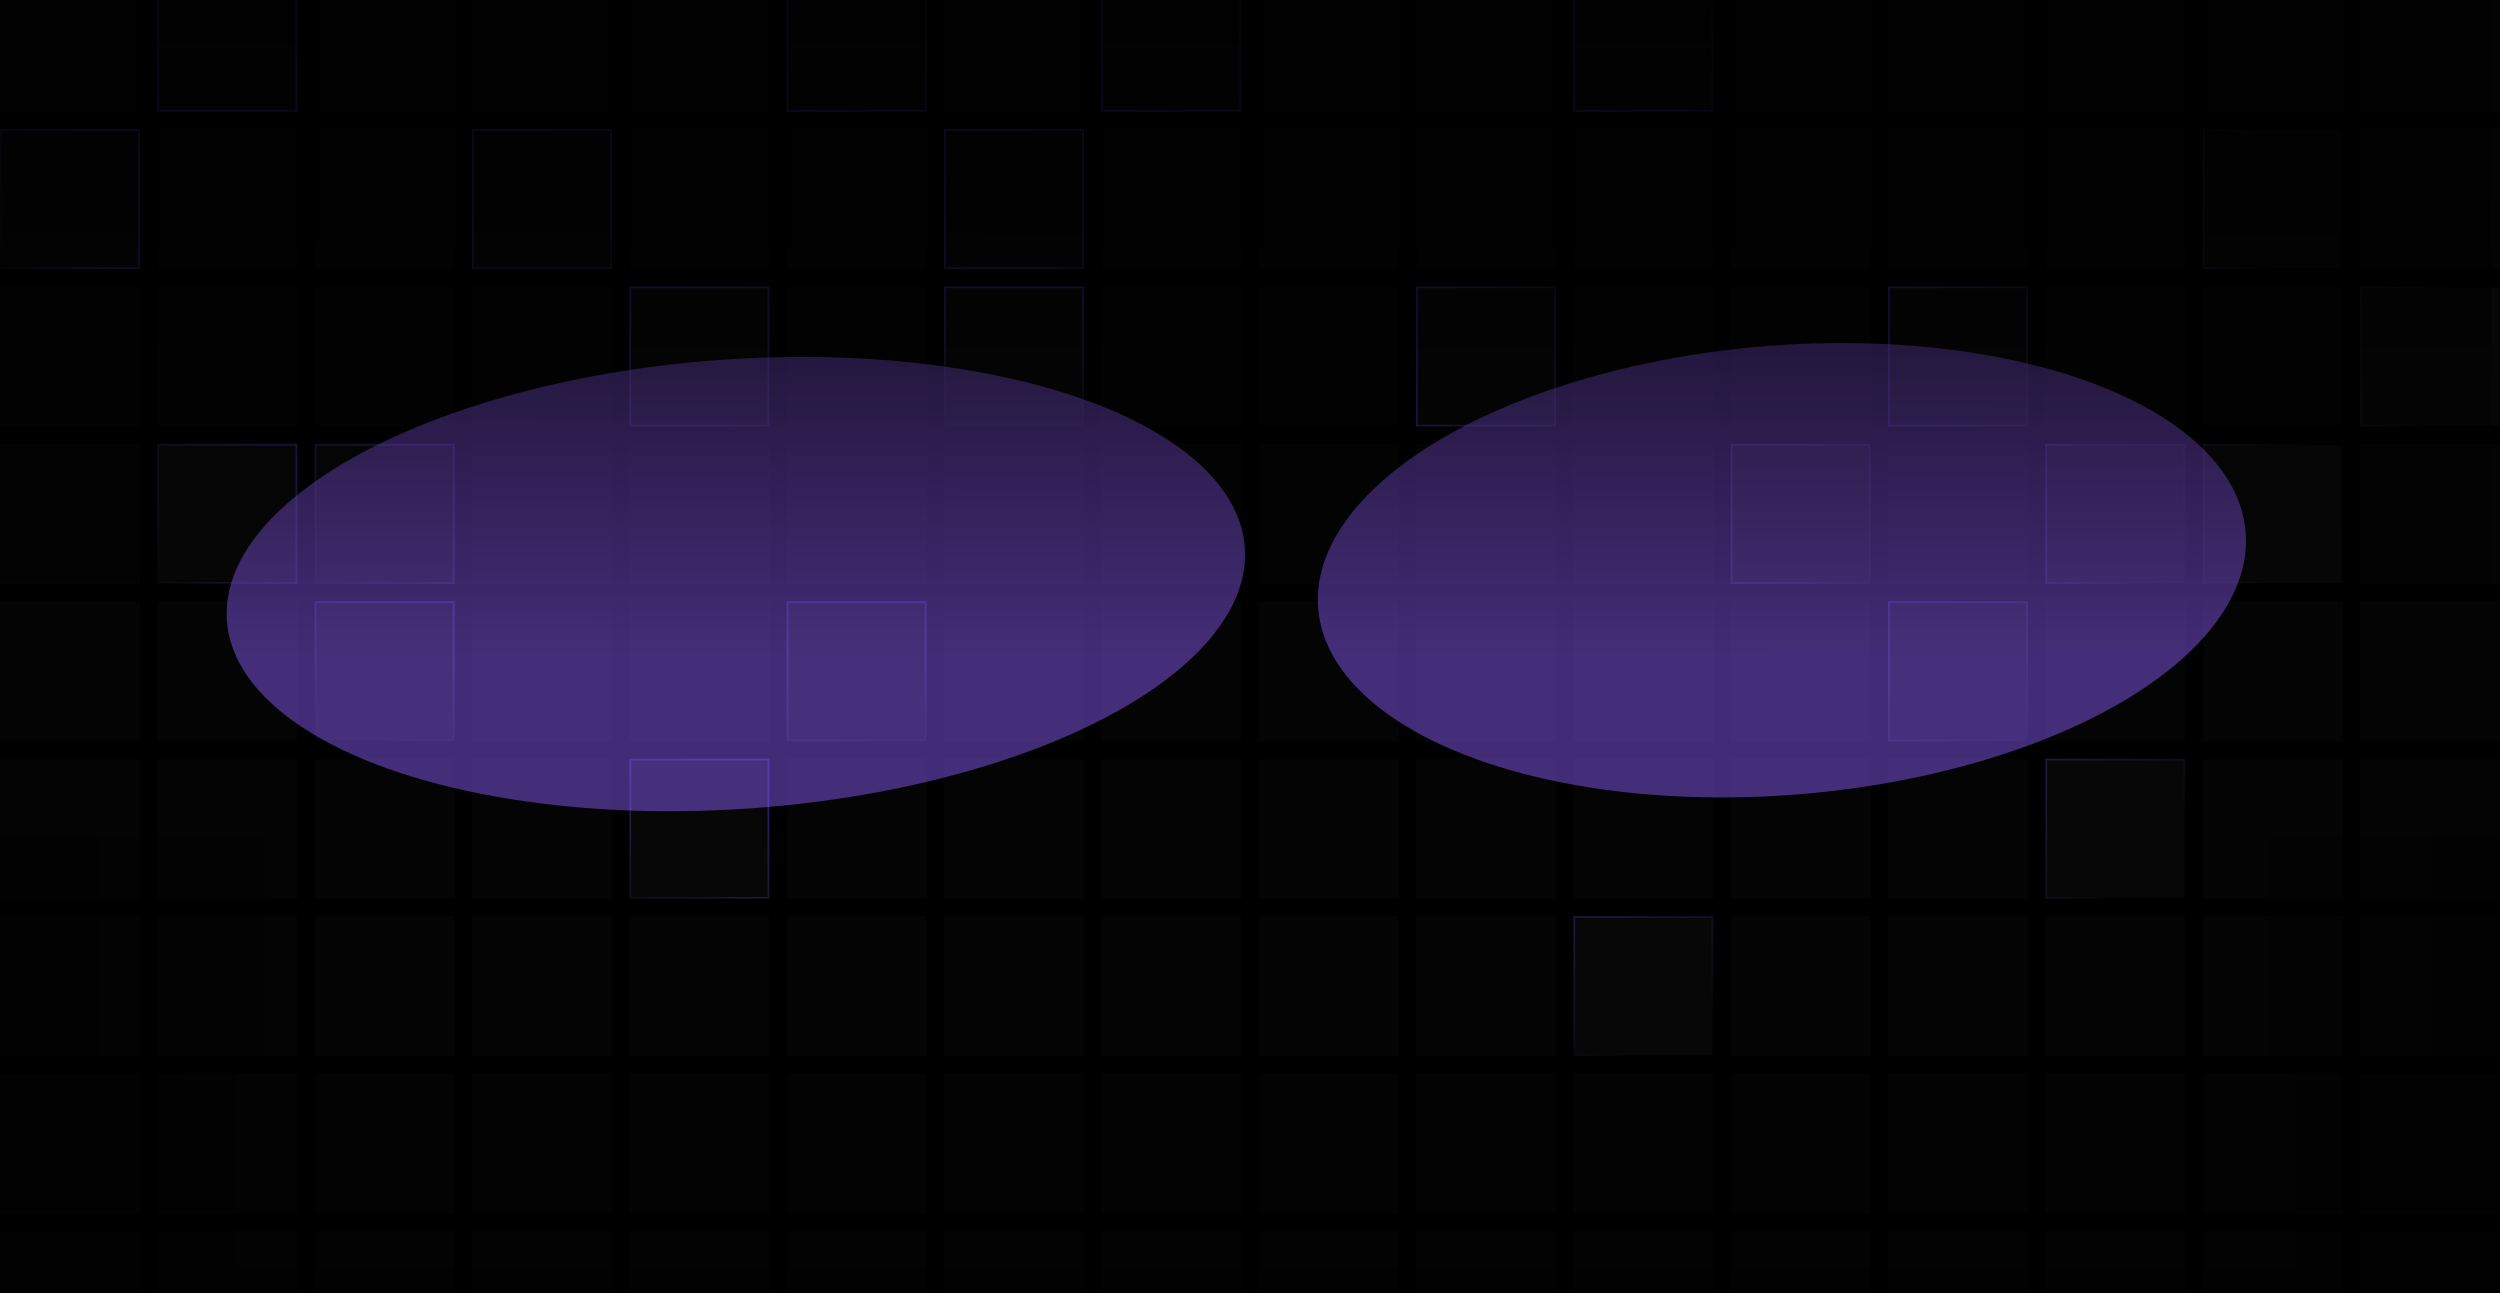 <svg xmlns="http://www.w3.org/2000/svg" fill="none" viewBox="0 0 1440 745" height="745" width="1440">
<g clip-path="url(#clip0_83_59)">
<rect fill="black" height="745" width="1440"></rect>
<rect fill="#040404" height="80.666" width="80.625" y="-16.334"></rect>
<rect fill="#040404" height="80.666" width="80.625" y="-16.334" x="181.25"></rect>
<rect fill="#040404" height="80.666" width="80.625" y="-16.334" x="271.875"></rect>
<rect fill="#040404" height="80.666" width="80.625" y="-16.334" x="362.5"></rect>
<rect fill="#040404" height="80.666" width="80.625" y="-16.334" x="543.75"></rect>
<rect fill="#040404" height="80.666" width="80.625" y="-16.334" x="725"></rect>
<rect fill="#040404" height="80.666" width="80.625" y="-16.334" x="815.625"></rect>
<rect fill="#040404" height="80.666" width="80.625" y="-16.334" x="996.875"></rect>
<rect fill="#040404" height="80.666" width="80.625" y="-16.334" x="1087.5"></rect>
<rect fill="#040404" height="80.666" width="80.625" y="-16.334" x="1178.12"></rect>
<rect fill="#040404" height="80.666" width="80.625" y="-16.334" x="1268.75"></rect>
<rect fill="#040404" height="80.666" width="80.625" y="-16.334" x="1359.38"></rect>
<rect fill="#040404" height="80.666" width="80.625" y="74.331" x="90.625"></rect>
<rect fill="#040404" height="80.666" width="80.625" y="74.331" x="181.25"></rect>
<rect fill="#040404" height="80.666" width="80.625" y="74.331" x="362.5"></rect>
<rect fill="#040404" height="80.666" width="80.625" y="74.331" x="453.125"></rect>
<rect fill="#040404" height="80.666" width="80.625" y="74.331" x="634.375"></rect>
<rect fill="#040404" height="80.666" width="80.625" y="74.331" x="725"></rect>
<rect fill="#040404" height="80.666" width="80.625" y="73.994" x="816"></rect>
<rect fill="#040404" height="80.666" width="80.625" y="74.331" x="906.25"></rect>
<rect fill="#040404" height="80.666" width="80.625" y="74.331" x="996.875"></rect>
<rect fill="#040404" height="80.666" width="80.625" y="74.331" x="1178.12"></rect>
<rect fill="#040404" height="80.666" width="80.625" y="74.331" x="1359.38"></rect>
<rect fill="#040404" height="80.666" width="80.625" y="164.997"></rect>
<rect fill="#040404" height="80.666" width="80.625" y="164.997" x="90.625"></rect>
<rect fill="#040404" height="80.666" width="80.625" y="164.997" x="181.25"></rect>
<rect fill="#040404" height="80.666" width="80.625" y="164.997" x="271.875"></rect>
<rect fill="#040404" height="80.666" width="80.625" y="164.997" x="453.125"></rect>
<rect fill="#040404" height="80.666" width="80.625" y="164.997" x="634.375"></rect>
<rect fill="#040404" height="80.666" width="80.625" y="164.997" x="725"></rect>
<rect fill="#040404" height="80.666" width="80.625" y="164.997" x="906.25"></rect>
<rect fill="#040404" height="80.666" width="80.625" y="164.997" x="996.875"></rect>
<rect fill="#040404" height="80.666" width="80.625" y="74.331" x="1087.5"></rect>
<rect fill="#040404" height="80.666" width="80.625" y="164.997" x="1178.12"></rect>
<rect fill="#040404" height="80.666" width="80.625" y="164.997" x="1268.75"></rect>
<rect fill="#040404" height="80.666" width="80.625" y="255.663"></rect>
<rect fill="#040404" height="80.666" width="80.625" y="255.663" x="271.875"></rect>
<rect fill="#040404" height="80.666" width="80.625" y="255.663" x="362.5"></rect>
<rect fill="#040404" height="80.666" width="80.625" y="255.663" x="453.125"></rect>
<rect fill="#040404" height="80.666" width="80.625" y="255.663" x="543.75"></rect>
<rect fill="#040404" height="80.666" width="80.625" y="255.663" x="634.375"></rect>
<rect fill="#040404" height="80.666" width="80.625" y="255.663" x="725"></rect>
<rect fill="#040404" height="80.666" width="80.625" y="255.663" x="815.625"></rect>
<rect fill="#040404" height="80.666" width="80.625" y="255.663" x="906.25"></rect>
<rect fill="#040404" height="80.666" width="80.625" y="255.663" x="1087.5"></rect>
<rect fill="#040404" height="80.666" width="80.625" y="255.663" x="1359.38"></rect>
<rect fill="#040404" height="80.666" width="80.625" y="346.329"></rect>
<rect fill="#040404" height="80.666" width="80.625" y="346.329" x="90.625"></rect>
<rect fill="#040404" height="80.666" width="80.625" y="346.329" x="271.875"></rect>
<rect fill="#040404" height="80.666" width="80.625" y="346.329" x="362.5"></rect>
<rect fill="#040404" height="80.666" width="80.625" y="346.329" x="543.75"></rect>
<rect fill="#040404" height="80.666" width="80.625" y="346.329" x="634.375"></rect>
<rect fill="#040404" height="80.666" width="80.625" y="346.329" x="725"></rect>
<rect fill="#040404" height="80.666" width="80.625" y="346.329" x="815.625"></rect>
<rect fill="#040404" height="80.666" width="80.625" y="346.329" x="906.25"></rect>
<rect fill="#040404" height="80.666" width="80.625" y="346.329" x="996.875"></rect>
<rect fill="#040404" height="80.666" width="80.625" y="346.329" x="1178.12"></rect>
<rect fill="#040404" height="80.666" width="80.625" y="346.329" x="1268.75"></rect>
<rect fill="#040404" height="80.666" width="80.625" y="346.329" x="1359.38"></rect>
<rect fill="#040404" height="80.666" width="80.625" y="436.994"></rect>
<rect fill="#040404" height="80.666" width="80.625" y="436.994" x="90.625"></rect>
<rect fill="#040404" height="80.666" width="80.625" y="436.994" x="181.25"></rect>
<rect fill="#040404" height="80.666" width="80.625" y="436.994" x="271.875"></rect>
<rect fill="#040404" height="80.666" width="80.625" y="436.994" x="453.125"></rect>
<rect fill="#040404" height="80.666" width="80.625" y="436.994" x="543.75"></rect>
<rect fill="#040404" height="80.666" width="80.625" y="436.994" x="634.375"></rect>
<rect fill="#040404" height="80.666" width="80.625" y="436.994" x="725"></rect>
<rect fill="#040404" height="80.666" width="80.625" y="436.994" x="815.625"></rect>
<rect fill="#040404" height="80.666" width="80.625" y="436.994" x="906.25"></rect>
<rect fill="#040404" height="80.666" width="80.625" y="436.994" x="996.875"></rect>
<rect fill="#040404" height="80.666" width="80.625" y="436.994" x="1087.5"></rect>
<rect fill="#040404" height="80.666" width="80.625" y="436.994" x="1268.75"></rect>
<rect fill="#040404" height="80.666" width="80.625" y="436.994" x="1359.38"></rect>
<rect fill="#040404" height="80.666" width="80.625" y="527.66"></rect>
<rect fill="#040404" height="80.666" width="80.625" y="527.66" x="90.625"></rect>
<rect fill="#040404" height="80.666" width="80.625" y="527.66" x="181.25"></rect>
<rect fill="#040404" height="80.666" width="80.625" y="527.66" x="271.875"></rect>
<rect fill="#040404" height="80.666" width="80.625" y="527.66" x="362.5"></rect>
<rect fill="#040404" height="80.666" width="80.625" y="527.66" x="453.125"></rect>
<rect fill="#040404" height="80.666" width="80.625" y="527.66" x="543.75"></rect>
<rect fill="#040404" height="80.666" width="80.625" y="527.66" x="634.375"></rect>
<rect fill="#040404" height="80.666" width="80.625" y="527.66" x="725"></rect>
<rect fill="#040404" height="80.666" width="80.625" y="527.66" x="815.625"></rect>
<rect stroke="url(#paint0_linear_83_59)" fill="#070708" height="79.666" width="79.625" y="-15.834" x="91.125"></rect>
<rect stroke="url(#paint1_linear_83_59)" fill="#070708" height="79.666" width="79.625" y="-15.834" x="453.625"></rect>
<rect stroke="url(#paint2_linear_83_59)" fill="#070708" height="79.666" width="79.625" y="-15.834" x="634.875"></rect>
<rect stroke="url(#paint3_linear_83_59)" fill="#070708" height="79.666" width="79.625" y="-15.834" x="906.75"></rect>
<rect stroke="url(#paint4_linear_83_59)" fill="#070708" height="79.666" width="79.625" y="74.831" x="0.5"></rect>
<rect stroke="url(#paint5_linear_83_59)" fill="#070708" height="79.666" width="79.625" y="74.831" x="272.375"></rect>
<rect stroke="url(#paint6_linear_83_59)" fill="#070708" height="79.666" width="79.625" y="74.831" x="544.25"></rect>
<rect stroke="url(#paint7_linear_83_59)" fill="#070708" height="79.666" width="79.625" y="165.497" x="1088"></rect>
<rect stroke="url(#paint8_linear_83_59)" fill="#070708" height="79.666" width="79.625" y="74.831" x="1269.25"></rect>
<rect stroke="url(#paint9_linear_83_59)" fill="#070708" height="79.666" width="79.625" y="165.497" x="363"></rect>
<rect stroke="url(#paint10_linear_83_59)" fill="#070708" height="79.666" width="79.625" y="165.497" x="544.25"></rect>
<rect stroke="url(#paint11_linear_83_59)" fill="#070708" height="79.666" width="79.625" y="165.497" x="816.125"></rect>
<rect stroke="url(#paint12_linear_83_59)" fill="#070708" height="79.666" width="79.625" y="165.497" x="1359.88"></rect>
<rect stroke="url(#paint13_linear_83_59)" fill="#070708" height="79.666" width="79.625" y="256.163" x="91.125"></rect>
<rect stroke="url(#paint14_linear_83_59)" fill="#070708" height="79.666" width="79.625" y="256.163" x="181.75"></rect>
<rect stroke="url(#paint15_linear_83_59)" fill="#070708" height="79.666" width="79.625" y="256.163" x="997.375"></rect>
<rect stroke="url(#paint16_linear_83_59)" fill="#070708" height="79.666" width="79.625" y="256.163" x="1178.62"></rect>
<rect stroke="url(#paint17_linear_83_59)" fill="#070708" height="79.666" width="79.625" y="256.163" x="1269.25"></rect>
<rect stroke="url(#paint18_linear_83_59)" fill="#070708" height="79.666" width="79.625" y="346.829" x="181.75"></rect>
<rect stroke="url(#paint19_linear_83_59)" fill="#070708" height="79.666" width="79.625" y="346.829" x="453.625"></rect>
<rect stroke="url(#paint20_linear_83_59)" fill="#070708" height="79.666" width="79.625" y="346.829" x="1088"></rect>
<rect stroke="url(#paint21_linear_83_59)" fill="#070708" height="79.666" width="79.625" y="437.494" x="363"></rect>
<rect stroke="url(#paint22_linear_83_59)" fill="#070708" height="79.666" width="79.625" y="437.494" x="1178.62"></rect>
<rect stroke="url(#paint23_linear_83_59)" fill="#070708" height="79.666" width="79.625" y="528.16" x="906.75"></rect>
<rect fill="#040404" height="80.666" width="80.625" y="527.66" x="996.875"></rect>
<rect fill="#040404" height="80.666" width="80.625" y="527.66" x="1087.5"></rect>
<rect fill="#040404" height="80.666" width="80.625" y="527.66" x="1178.12"></rect>
<rect fill="#040404" height="80.666" width="80.625" y="527.66" x="1268.75"></rect>
<rect fill="#040404" height="80.666" width="80.625" y="527.66" x="1359.38"></rect>
<rect fill="#030303" height="80.666" width="80.625" y="618.326"></rect>
<rect fill="#030303" height="80.666" width="80.625" y="618.326" x="90.625"></rect>
<rect fill="#030303" height="80.666" width="80.625" y="618.326" x="181.25"></rect>
<rect fill="#030303" height="80.666" width="80.625" y="618.326" x="271.875"></rect>
<rect fill="#030303" height="80.666" width="80.625" y="618.326" x="362.5"></rect>
<rect fill="#030303" height="80.666" width="80.625" y="618.326" x="453.125"></rect>
<rect fill="#030303" height="80.666" width="80.625" y="618.326" x="543.75"></rect>
<rect fill="#030303" height="80.666" width="80.625" y="618.326" x="634.375"></rect>
<rect fill="#030303" height="80.666" width="80.625" y="618.326" x="725"></rect>
<rect fill="#030303" height="80.666" width="80.625" y="618.326" x="815.625"></rect>
<rect fill="#030303" height="80.666" width="80.625" y="618.326" x="906.25"></rect>
<rect fill="#030303" height="80.666" width="80.625" y="618.326" x="996.875"></rect>
<rect fill="#030303" height="80.666" width="80.625" y="618.326" x="1087.5"></rect>
<rect fill="#030303" height="80.666" width="80.625" y="618.326" x="1178.12"></rect>
<rect fill="#030303" height="80.666" width="80.625" y="618.326" x="1268.75"></rect>
<rect fill="#030303" height="80.666" width="80.625" y="618.326" x="1359.38"></rect>
<rect fill="#030303" height="80.666" width="80.625" y="708.992"></rect>
<rect fill="#030303" height="80.666" width="80.625" y="708.992" x="90.625"></rect>
<rect fill="#030303" height="80.666" width="80.625" y="708.992" x="181.25"></rect>
<rect fill="#030303" height="80.666" width="80.625" y="708.992" x="271.875"></rect>
<rect fill="#030303" height="80.666" width="80.625" y="708.992" x="362.5"></rect>
<rect fill="#030303" height="80.666" width="80.625" y="708.992" x="453.125"></rect>
<rect fill="#030303" height="80.666" width="80.625" y="708.992" x="543.75"></rect>
<rect fill="#030303" height="80.666" width="80.625" y="708.992" x="634.375"></rect>
<rect fill="#030303" height="80.666" width="80.625" y="708.992" x="725"></rect>
<rect fill="#030303" height="80.666" width="80.625" y="708.992" x="815.625"></rect>
<rect fill="#030303" height="80.666" width="80.625" y="708.992" x="906.25"></rect>
<rect fill="#030303" height="80.666" width="80.625" y="708.992" x="996.875"></rect>
<rect fill="#030303" height="80.666" width="80.625" y="708.992" x="1087.5"></rect>
<rect fill="#030303" height="80.666" width="80.625" y="708.992" x="1178.12"></rect>
<rect fill="#030303" height="80.666" width="80.625" y="708.992" x="1268.75"></rect>
<rect fill="#030303" height="80.666" width="80.625" y="708.992" x="1359.38"></rect>
<g filter="url(#filter0_f_83_59)" opacity="0.71" style="mix-blend-mode:lighten">
<ellipse fill-opacity="0.68" fill="#8A5CF6" transform="matrix(-0.127 -0.992 0.996 -0.093 776.018 481.838)" ry="267.887" rx="129.504" cy="267.887" cx="129.504"></ellipse>
</g>
<g filter="url(#filter1_f_83_59)" opacity="0.71" style="mix-blend-mode:lighten">
<ellipse fill-opacity="0.68" fill="#8A5CF6" transform="matrix(-0.14 -0.99 0.996 -0.085 149.256 489.838)" ry="293.935" rx="129.721" cy="293.935" cx="129.721"></ellipse>
</g>
<rect fill="url(#paint24_linear_83_59)" transform="rotate(-179.971 1435 380.739)" height="533" width="1440" y="380.739" x="1435"></rect>
<rect fill-opacity="0.49" fill="url(#paint25_linear_83_59)" transform="matrix(-1 0 0 1 199 482)" height="418" width="217" data-figma-bg-blur-radius="17.4"></rect>
<rect fill-opacity="0.49" fill="url(#paint26_linear_83_59)" height="418" width="217" y="482" x="1259" data-figma-bg-blur-radius="17.4"></rect>
<rect fill="url(#paint27_linear_83_59)" height="203" width="1463" y="697"></rect>
</g>
<defs>
<filter color-interpolation-filters="sRGB" filterUnits="userSpaceOnUse" height="907.354" width="1180.08" y="-125.258" x="436.19" id="filter0_f_83_59">
<feFlood result="BackgroundImageFix" flood-opacity="0"></feFlood>
<feBlend result="shape" in2="BackgroundImageFix" in="SourceGraphic" mode="normal"></feBlend>
<feGaussianBlur result="effect1_foregroundBlur_83_59" stdDeviation="161.4"></feGaussianBlur>
</filter>
<filter color-interpolation-filters="sRGB" filterUnits="userSpaceOnUse" height="907.354" width="1232.48" y="-117.258" x="-192.242" id="filter1_f_83_59">
<feFlood result="BackgroundImageFix" flood-opacity="0"></feFlood>
<feBlend result="shape" in2="BackgroundImageFix" in="SourceGraphic" mode="normal"></feBlend>
<feGaussianBlur result="effect1_foregroundBlur_83_59" stdDeviation="161.4"></feGaussianBlur>
</filter>
<clipPath transform="translate(35.4 -464.6)" id="bgblur_1_83_59_clip_path"><rect transform="matrix(-1 0 0 1 199 482)" height="418" width="217"></rect>
</clipPath><clipPath transform="translate(-1241.6 -464.6)" id="bgblur_2_83_59_clip_path"><rect height="418" width="217" y="482" x="1259"></rect>
</clipPath><linearGradient gradientUnits="userSpaceOnUse" y2="-106.506" x2="15" y1="-16.334" x1="130.937" id="paint0_linear_83_59">
<stop stop-opacity="0.46" stop-color="#523BEA"></stop>
<stop stop-opacity="0" stop-color="#9485F8" offset="1"></stop>
</linearGradient>
<linearGradient gradientUnits="userSpaceOnUse" y2="-39.006" x2="598.5" y1="63.994" x1="453" id="paint1_linear_83_59">
<stop stop-opacity="0.46" stop-color="#523BEA"></stop>
<stop stop-opacity="0" stop-color="#9485F8" offset="1"></stop>
</linearGradient>
<linearGradient gradientUnits="userSpaceOnUse" y2="-16.006" x2="780.5" y1="53.994" x1="639" id="paint2_linear_83_59">
<stop stop-opacity="0.46" stop-color="#523BEA"></stop>
<stop stop-opacity="0" stop-color="#9485F8" offset="1"></stop>
</linearGradient>
<linearGradient gradientUnits="userSpaceOnUse" y2="-25.006" x2="1005.5" y1="52.994" x1="898" id="paint3_linear_83_59">
<stop stop-opacity="0.46" stop-color="#523BEA"></stop>
<stop stop-opacity="0" stop-color="#9485F8" offset="1"></stop>
</linearGradient>
<linearGradient gradientUnits="userSpaceOnUse" y2="114.994" x2="-18" y1="91.994" x1="53" id="paint4_linear_83_59">
<stop stop-opacity="0.46" stop-color="#523BEA"></stop>
<stop stop-opacity="0" stop-color="#9485F8" offset="1"></stop>
</linearGradient>
<linearGradient gradientUnits="userSpaceOnUse" y2="211.994" x2="349.5" y1="84.494" x1="284" id="paint5_linear_83_59">
<stop stop-opacity="0.46" stop-color="#523BEA"></stop>
<stop stop-opacity="0" stop-color="#9485F8" offset="1"></stop>
</linearGradient>
<linearGradient gradientUnits="userSpaceOnUse" y2="229.994" x2="704.5" y1="74.331" x1="584.063" id="paint6_linear_83_59">
<stop stop-opacity="0.46" stop-color="#523BEA"></stop>
<stop stop-opacity="0" stop-color="#9485F8" offset="1"></stop>
</linearGradient>
<linearGradient gradientUnits="userSpaceOnUse" y2="225.16" x2="1209.5" y1="205.66" x1="1078" id="paint7_linear_83_59">
<stop stop-opacity="0.46" stop-color="#523BEA"></stop>
<stop stop-opacity="0" stop-color="#9485F8" offset="1"></stop>
</linearGradient>
<linearGradient gradientUnits="userSpaceOnUse" y2="154.997" x2="1309.06" y1="166.494" x1="1201" id="paint8_linear_83_59">
<stop stop-opacity="0.46" stop-color="#523BEA"></stop>
<stop stop-opacity="0" stop-color="#9485F8" offset="1"></stop>
</linearGradient>
<linearGradient gradientUnits="userSpaceOnUse" y2="326.494" x2="461.5" y1="178.494" x1="370" id="paint9_linear_83_59">
<stop stop-opacity="0.46" stop-color="#523BEA"></stop>
<stop stop-opacity="0" stop-color="#9485F8" offset="1"></stop>
</linearGradient>
<linearGradient gradientUnits="userSpaceOnUse" y2="245.663" x2="584.062" y1="164.997" x1="584.062" id="paint10_linear_83_59">
<stop stop-opacity="0.46" stop-color="#523BEA"></stop>
<stop stop-opacity="0" stop-color="#9485F8" offset="1"></stop>
</linearGradient>
<linearGradient gradientUnits="userSpaceOnUse" y2="146.494" x2="943.5" y1="172.994" x1="801.5" id="paint11_linear_83_59">
<stop stop-opacity="0.46" stop-color="#523BEA"></stop>
<stop stop-opacity="0" stop-color="#9485F8" offset="1"></stop>
</linearGradient>
<linearGradient gradientUnits="userSpaceOnUse" y2="245.663" x2="1399.69" y1="212.494" x1="1186" id="paint12_linear_83_59">
<stop stop-opacity="0.46" stop-color="#523BEA"></stop>
<stop stop-opacity="0" stop-color="#9485F8" offset="1"></stop>
</linearGradient>
<linearGradient gradientUnits="userSpaceOnUse" y2="335.994" x2="84.5" y1="261.494" x1="191" id="paint13_linear_83_59">
<stop stop-opacity="0.46" stop-color="#523BEA"></stop>
<stop stop-opacity="0" stop-color="#9485F8" offset="1"></stop>
</linearGradient>
<linearGradient gradientUnits="userSpaceOnUse" y2="335.994" x2="164.5" y1="255.994" x1="262" id="paint14_linear_83_59">
<stop stop-opacity="0.46" stop-color="#523BEA"></stop>
<stop stop-opacity="0" stop-color="#9485F8" offset="1"></stop>
</linearGradient>
<linearGradient gradientUnits="userSpaceOnUse" y2="335.994" x2="1095.5" y1="266.994" x1="989.5" id="paint15_linear_83_59">
<stop stop-opacity="0.46" stop-color="#523BEA"></stop>
<stop stop-opacity="0" stop-color="#9485F8" offset="1"></stop>
</linearGradient>
<linearGradient gradientUnits="userSpaceOnUse" y2="349.994" x2="1241" y1="281.494" x1="1123.5" id="paint16_linear_83_59">
<stop stop-opacity="0.46" stop-color="#523BEA"></stop>
<stop stop-opacity="0" stop-color="#9485F8" offset="1"></stop>
</linearGradient>
<linearGradient gradientUnits="userSpaceOnUse" y2="336.329" x2="1309.06" y1="265.994" x1="1081" id="paint17_linear_83_59">
<stop stop-opacity="0.46" stop-color="#523BEA"></stop>
<stop stop-opacity="0" stop-color="#9485F8" offset="1"></stop>
</linearGradient>
<linearGradient gradientUnits="userSpaceOnUse" y2="426.994" x2="221.563" y1="345.994" x1="254.5" id="paint18_linear_83_59">
<stop stop-opacity="0.46" stop-color="#523BEA"></stop>
<stop stop-opacity="0" stop-color="#9485F8" offset="1"></stop>
</linearGradient>
<linearGradient gradientUnits="userSpaceOnUse" y2="441.494" x2="510" y1="346.329" x1="493.438" id="paint19_linear_83_59">
<stop stop-opacity="0.46" stop-color="#523BEA"></stop>
<stop stop-opacity="0" stop-color="#9485F8" offset="1"></stop>
</linearGradient>
<linearGradient gradientUnits="userSpaceOnUse" y2="433.494" x2="1158.5" y1="321.494" x1="1076.5" id="paint20_linear_83_59">
<stop stop-opacity="0.46" stop-color="#523BEA"></stop>
<stop stop-opacity="0" stop-color="#9485F8" offset="1"></stop>
</linearGradient>
<linearGradient gradientUnits="userSpaceOnUse" y2="535.494" x2="363" y1="436.994" x1="402.812" id="paint21_linear_83_59">
<stop stop-opacity="0.46" stop-color="#523BEA"></stop>
<stop stop-opacity="0" stop-color="#9485F8" offset="1"></stop>
</linearGradient>
<linearGradient gradientUnits="userSpaceOnUse" y2="517.66" x2="1218.44" y1="415.994" x1="1103" id="paint22_linear_83_59">
<stop stop-opacity="0.46" stop-color="#523BEA"></stop>
<stop stop-opacity="0" stop-color="#9485F8" offset="1"></stop>
</linearGradient>
<linearGradient gradientUnits="userSpaceOnUse" y2="608.326" x2="946.563" y1="450.994" x1="855.5" id="paint23_linear_83_59">
<stop stop-opacity="0.46" stop-color="#523BEA"></stop>
<stop stop-opacity="0" stop-color="#9485F8" offset="1"></stop>
</linearGradient>
<linearGradient gradientUnits="userSpaceOnUse" y2="913.739" x2="2155" y1="380.739" x1="2155" id="paint24_linear_83_59">
<stop stop-opacity="0"></stop>
<stop stop-opacity="0.551" offset="0.373"></stop>
<stop stop-opacity="0.685" offset="0.504"></stop>
<stop stop-opacity="0.836" offset="0.747"></stop>
<stop offset="1"></stop>
</linearGradient>
<linearGradient gradientUnits="userSpaceOnUse" y2="209" x2="184.871" y1="209" x1="0" id="paint25_linear_83_59">
<stop stop-opacity="0"></stop>
<stop offset="1"></stop>
</linearGradient>
<linearGradient gradientUnits="userSpaceOnUse" y2="691" x2="1443.87" y1="691" x1="1259" id="paint26_linear_83_59">
<stop stop-opacity="0"></stop>
<stop offset="1"></stop>
</linearGradient>
<linearGradient gradientUnits="userSpaceOnUse" y2="900" x2="731.5" y1="697" x1="731.5" id="paint27_linear_83_59">
<stop stop-opacity="0"></stop>
<stop offset="1"></stop>
</linearGradient>
<clipPath id="clip0_83_59">
<rect fill="white" height="745" width="1440"></rect>
</clipPath>
</defs>
</svg>
